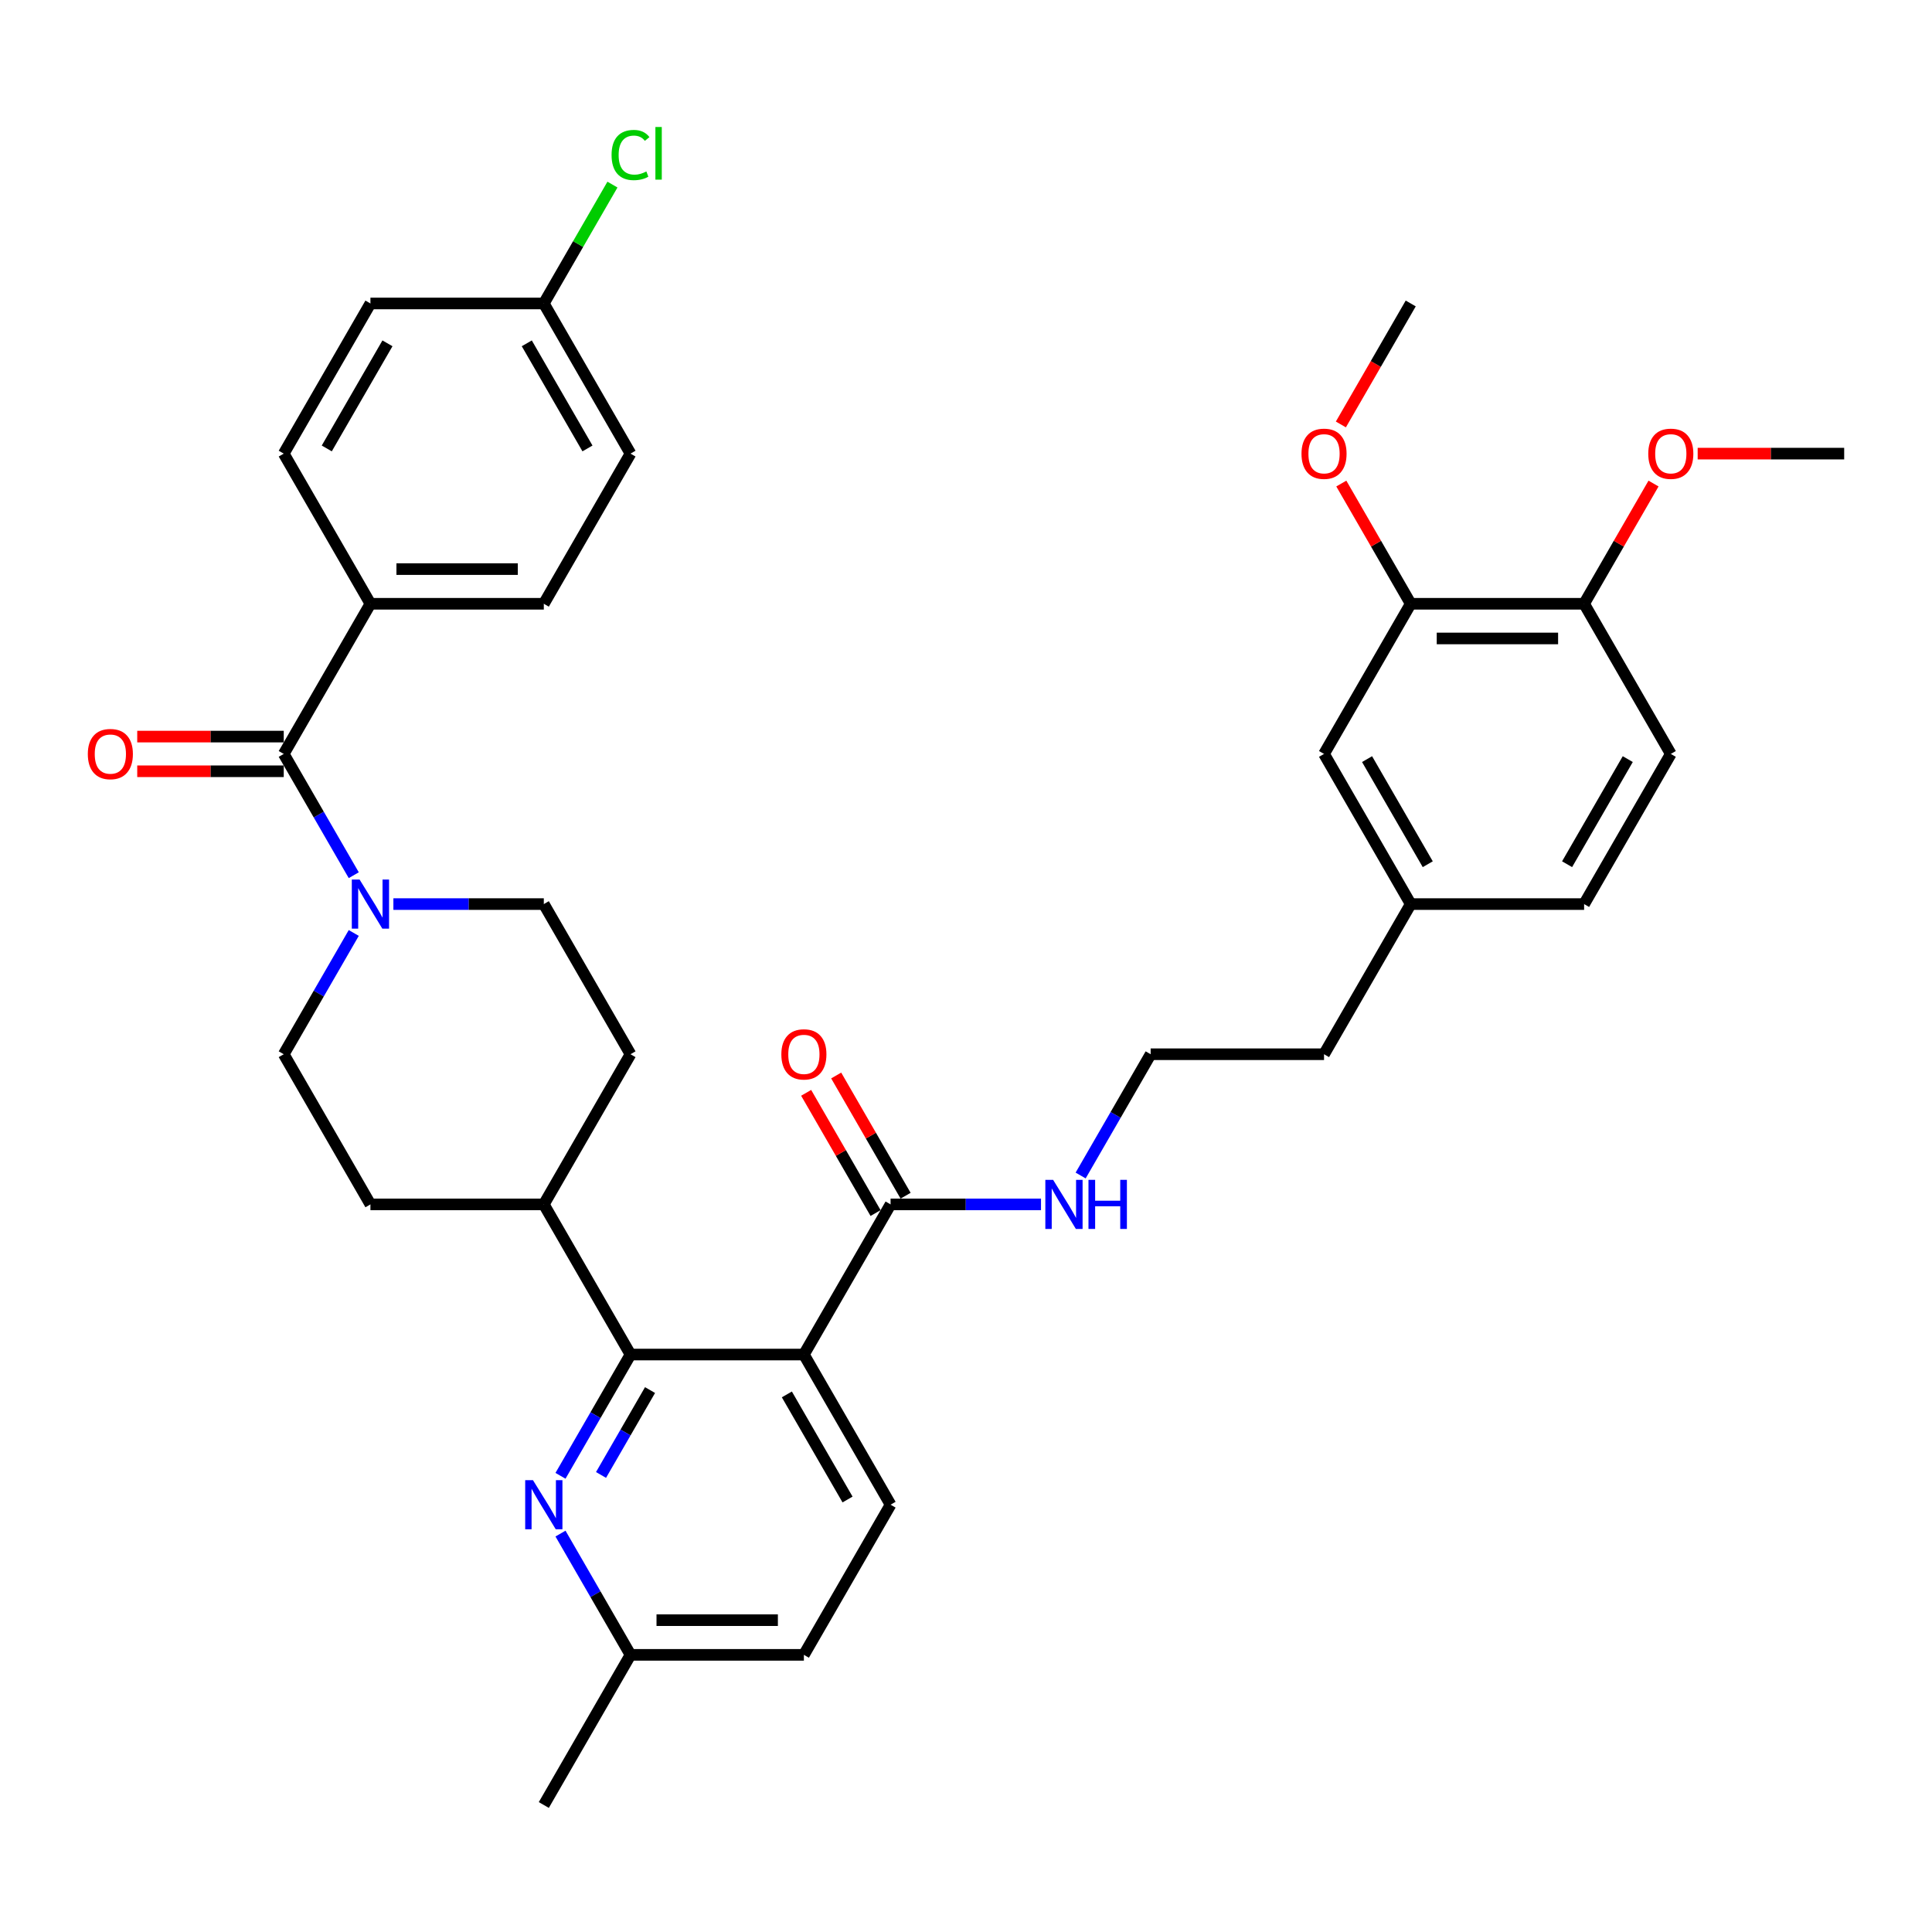 <?xml version='1.0' encoding='iso-8859-1'?>
<svg version='1.1' baseProfile='full'
              xmlns='http://www.w3.org/2000/svg'
                      xmlns:rdkit='http://www.rdkit.org/xml'
                      xmlns:xlink='http://www.w3.org/1999/xlink'
                  xml:space='preserve'
width='1000px' height='1000px' viewBox='0 0 1000 1000'>
<!-- END OF HEADER -->
<rect style='opacity:1.0;fill:#FFFFFF;stroke:none' width='1000' height='1000' x='0' y='0'> </rect>
<path class='bond-0' d='M 191.735,312.513 L 281.477,312.513' style='fill:none;fill-rule:evenodd;stroke:#000000;stroke-width:6px;stroke-linecap:butt;stroke-linejoin:miter;stroke-opacity:1' />
<path class='bond-0' d='M 205.196,294.565 L 268.016,294.565' style='fill:none;fill-rule:evenodd;stroke:#000000;stroke-width:6px;stroke-linecap:butt;stroke-linejoin:miter;stroke-opacity:1' />
<path class='bond-1' d='M 191.735,312.513 L 146.864,234.794' style='fill:none;fill-rule:evenodd;stroke:#000000;stroke-width:6px;stroke-linecap:butt;stroke-linejoin:miter;stroke-opacity:1' />
<path class='bond-2' d='M 191.735,312.513 L 146.864,390.233' style='fill:none;fill-rule:evenodd;stroke:#000000;stroke-width:6px;stroke-linecap:butt;stroke-linejoin:miter;stroke-opacity:1' />
<path class='bond-3' d='M 281.477,623.39 L 326.348,545.671' style='fill:none;fill-rule:evenodd;stroke:#000000;stroke-width:6px;stroke-linecap:butt;stroke-linejoin:miter;stroke-opacity:1' />
<path class='bond-4' d='M 281.477,623.39 L 191.735,623.39' style='fill:none;fill-rule:evenodd;stroke:#000000;stroke-width:6px;stroke-linecap:butt;stroke-linejoin:miter;stroke-opacity:1' />
<path class='bond-5' d='M 281.477,623.39 L 326.348,701.11' style='fill:none;fill-rule:evenodd;stroke:#000000;stroke-width:6px;stroke-linecap:butt;stroke-linejoin:miter;stroke-opacity:1' />
<path class='bond-6' d='M 326.348,545.671 L 281.477,467.952' style='fill:none;fill-rule:evenodd;stroke:#000000;stroke-width:6px;stroke-linecap:butt;stroke-linejoin:miter;stroke-opacity:1' />
<path class='bond-7' d='M 281.477,467.952 L 242.547,467.952' style='fill:none;fill-rule:evenodd;stroke:#000000;stroke-width:6px;stroke-linecap:butt;stroke-linejoin:miter;stroke-opacity:1' />
<path class='bond-7' d='M 242.547,467.952 L 203.617,467.952' style='fill:none;fill-rule:evenodd;stroke:#0000FF;stroke-width:6px;stroke-linecap:butt;stroke-linejoin:miter;stroke-opacity:1' />
<path class='bond-8' d='M 183.103,482.903 L 164.983,514.287' style='fill:none;fill-rule:evenodd;stroke:#0000FF;stroke-width:6px;stroke-linecap:butt;stroke-linejoin:miter;stroke-opacity:1' />
<path class='bond-8' d='M 164.983,514.287 L 146.864,545.671' style='fill:none;fill-rule:evenodd;stroke:#000000;stroke-width:6px;stroke-linecap:butt;stroke-linejoin:miter;stroke-opacity:1' />
<path class='bond-9' d='M 183.103,453.001 L 164.983,421.617' style='fill:none;fill-rule:evenodd;stroke:#0000FF;stroke-width:6px;stroke-linecap:butt;stroke-linejoin:miter;stroke-opacity:1' />
<path class='bond-9' d='M 164.983,421.617 L 146.864,390.233' style='fill:none;fill-rule:evenodd;stroke:#000000;stroke-width:6px;stroke-linecap:butt;stroke-linejoin:miter;stroke-opacity:1' />
<path class='bond-10' d='M 146.864,545.671 L 191.735,623.39' style='fill:none;fill-rule:evenodd;stroke:#000000;stroke-width:6px;stroke-linecap:butt;stroke-linejoin:miter;stroke-opacity:1' />
<path class='bond-11' d='M 146.864,381.258 L 108.947,381.258' style='fill:none;fill-rule:evenodd;stroke:#000000;stroke-width:6px;stroke-linecap:butt;stroke-linejoin:miter;stroke-opacity:1' />
<path class='bond-11' d='M 108.947,381.258 L 71.031,381.258' style='fill:none;fill-rule:evenodd;stroke:#FF0000;stroke-width:6px;stroke-linecap:butt;stroke-linejoin:miter;stroke-opacity:1' />
<path class='bond-11' d='M 146.864,399.207 L 108.947,399.207' style='fill:none;fill-rule:evenodd;stroke:#000000;stroke-width:6px;stroke-linecap:butt;stroke-linejoin:miter;stroke-opacity:1' />
<path class='bond-11' d='M 108.947,399.207 L 71.031,399.207' style='fill:none;fill-rule:evenodd;stroke:#FF0000;stroke-width:6px;stroke-linecap:butt;stroke-linejoin:miter;stroke-opacity:1' />
<path class='bond-12' d='M 281.477,312.513 L 326.348,234.794' style='fill:none;fill-rule:evenodd;stroke:#000000;stroke-width:6px;stroke-linecap:butt;stroke-linejoin:miter;stroke-opacity:1' />
<path class='bond-13' d='M 416.091,701.11 L 326.348,701.11' style='fill:none;fill-rule:evenodd;stroke:#000000;stroke-width:6px;stroke-linecap:butt;stroke-linejoin:miter;stroke-opacity:1' />
<path class='bond-14' d='M 416.091,701.11 L 460.962,778.829' style='fill:none;fill-rule:evenodd;stroke:#000000;stroke-width:6px;stroke-linecap:butt;stroke-linejoin:miter;stroke-opacity:1' />
<path class='bond-14' d='M 407.278,721.742 L 438.688,776.145' style='fill:none;fill-rule:evenodd;stroke:#000000;stroke-width:6px;stroke-linecap:butt;stroke-linejoin:miter;stroke-opacity:1' />
<path class='bond-15' d='M 416.091,701.11 L 460.962,623.39' style='fill:none;fill-rule:evenodd;stroke:#000000;stroke-width:6px;stroke-linecap:butt;stroke-linejoin:miter;stroke-opacity:1' />
<path class='bond-16' d='M 326.348,701.11 L 308.229,732.494' style='fill:none;fill-rule:evenodd;stroke:#000000;stroke-width:6px;stroke-linecap:butt;stroke-linejoin:miter;stroke-opacity:1' />
<path class='bond-16' d='M 308.229,732.494 L 290.109,763.878' style='fill:none;fill-rule:evenodd;stroke:#0000FF;stroke-width:6px;stroke-linecap:butt;stroke-linejoin:miter;stroke-opacity:1' />
<path class='bond-16' d='M 336.456,719.499 L 323.773,741.468' style='fill:none;fill-rule:evenodd;stroke:#000000;stroke-width:6px;stroke-linecap:butt;stroke-linejoin:miter;stroke-opacity:1' />
<path class='bond-16' d='M 323.773,741.468 L 311.089,763.437' style='fill:none;fill-rule:evenodd;stroke:#0000FF;stroke-width:6px;stroke-linecap:butt;stroke-linejoin:miter;stroke-opacity:1' />
<path class='bond-17' d='M 290.109,793.78 L 308.229,825.164' style='fill:none;fill-rule:evenodd;stroke:#0000FF;stroke-width:6px;stroke-linecap:butt;stroke-linejoin:miter;stroke-opacity:1' />
<path class='bond-17' d='M 308.229,825.164 L 326.348,856.548' style='fill:none;fill-rule:evenodd;stroke:#000000;stroke-width:6px;stroke-linecap:butt;stroke-linejoin:miter;stroke-opacity:1' />
<path class='bond-18' d='M 326.348,856.548 L 281.477,934.267' style='fill:none;fill-rule:evenodd;stroke:#000000;stroke-width:6px;stroke-linecap:butt;stroke-linejoin:miter;stroke-opacity:1' />
<path class='bond-19' d='M 326.348,856.548 L 416.091,856.548' style='fill:none;fill-rule:evenodd;stroke:#000000;stroke-width:6px;stroke-linecap:butt;stroke-linejoin:miter;stroke-opacity:1' />
<path class='bond-19' d='M 339.81,838.6 L 402.629,838.6' style='fill:none;fill-rule:evenodd;stroke:#000000;stroke-width:6px;stroke-linecap:butt;stroke-linejoin:miter;stroke-opacity:1' />
<path class='bond-20' d='M 416.091,856.548 L 460.962,778.829' style='fill:none;fill-rule:evenodd;stroke:#000000;stroke-width:6px;stroke-linecap:butt;stroke-linejoin:miter;stroke-opacity:1' />
<path class='bond-21' d='M 460.962,623.39 L 499.892,623.39' style='fill:none;fill-rule:evenodd;stroke:#000000;stroke-width:6px;stroke-linecap:butt;stroke-linejoin:miter;stroke-opacity:1' />
<path class='bond-21' d='M 499.892,623.39 L 538.823,623.39' style='fill:none;fill-rule:evenodd;stroke:#0000FF;stroke-width:6px;stroke-linecap:butt;stroke-linejoin:miter;stroke-opacity:1' />
<path class='bond-22' d='M 468.734,618.903 L 450.77,587.788' style='fill:none;fill-rule:evenodd;stroke:#000000;stroke-width:6px;stroke-linecap:butt;stroke-linejoin:miter;stroke-opacity:1' />
<path class='bond-22' d='M 450.77,587.788 L 432.806,556.673' style='fill:none;fill-rule:evenodd;stroke:#FF0000;stroke-width:6px;stroke-linecap:butt;stroke-linejoin:miter;stroke-opacity:1' />
<path class='bond-22' d='M 453.19,627.877 L 435.226,596.763' style='fill:none;fill-rule:evenodd;stroke:#000000;stroke-width:6px;stroke-linecap:butt;stroke-linejoin:miter;stroke-opacity:1' />
<path class='bond-22' d='M 435.226,596.763 L 417.262,565.648' style='fill:none;fill-rule:evenodd;stroke:#FF0000;stroke-width:6px;stroke-linecap:butt;stroke-linejoin:miter;stroke-opacity:1' />
<path class='bond-23' d='M 559.336,608.439 L 577.456,577.055' style='fill:none;fill-rule:evenodd;stroke:#0000FF;stroke-width:6px;stroke-linecap:butt;stroke-linejoin:miter;stroke-opacity:1' />
<path class='bond-23' d='M 577.456,577.055 L 595.576,545.671' style='fill:none;fill-rule:evenodd;stroke:#000000;stroke-width:6px;stroke-linecap:butt;stroke-linejoin:miter;stroke-opacity:1' />
<path class='bond-24' d='M 730.189,312.513 L 819.932,312.513' style='fill:none;fill-rule:evenodd;stroke:#000000;stroke-width:6px;stroke-linecap:butt;stroke-linejoin:miter;stroke-opacity:1' />
<path class='bond-24' d='M 743.651,330.462 L 806.47,330.462' style='fill:none;fill-rule:evenodd;stroke:#000000;stroke-width:6px;stroke-linecap:butt;stroke-linejoin:miter;stroke-opacity:1' />
<path class='bond-25' d='M 730.189,312.513 L 685.318,390.233' style='fill:none;fill-rule:evenodd;stroke:#000000;stroke-width:6px;stroke-linecap:butt;stroke-linejoin:miter;stroke-opacity:1' />
<path class='bond-26' d='M 730.189,312.513 L 712.225,281.399' style='fill:none;fill-rule:evenodd;stroke:#000000;stroke-width:6px;stroke-linecap:butt;stroke-linejoin:miter;stroke-opacity:1' />
<path class='bond-26' d='M 712.225,281.399 L 694.261,250.284' style='fill:none;fill-rule:evenodd;stroke:#FF0000;stroke-width:6px;stroke-linecap:butt;stroke-linejoin:miter;stroke-opacity:1' />
<path class='bond-27' d='M 819.932,312.513 L 864.803,390.233' style='fill:none;fill-rule:evenodd;stroke:#000000;stroke-width:6px;stroke-linecap:butt;stroke-linejoin:miter;stroke-opacity:1' />
<path class='bond-28' d='M 819.932,312.513 L 837.896,281.399' style='fill:none;fill-rule:evenodd;stroke:#000000;stroke-width:6px;stroke-linecap:butt;stroke-linejoin:miter;stroke-opacity:1' />
<path class='bond-28' d='M 837.896,281.399 L 855.86,250.284' style='fill:none;fill-rule:evenodd;stroke:#FF0000;stroke-width:6px;stroke-linecap:butt;stroke-linejoin:miter;stroke-opacity:1' />
<path class='bond-29' d='M 685.318,390.233 L 730.189,467.952' style='fill:none;fill-rule:evenodd;stroke:#000000;stroke-width:6px;stroke-linecap:butt;stroke-linejoin:miter;stroke-opacity:1' />
<path class='bond-29' d='M 707.593,392.916 L 739.003,447.32' style='fill:none;fill-rule:evenodd;stroke:#000000;stroke-width:6px;stroke-linecap:butt;stroke-linejoin:miter;stroke-opacity:1' />
<path class='bond-30' d='M 864.803,390.233 L 819.932,467.952' style='fill:none;fill-rule:evenodd;stroke:#000000;stroke-width:6px;stroke-linecap:butt;stroke-linejoin:miter;stroke-opacity:1' />
<path class='bond-30' d='M 842.528,392.916 L 811.119,447.32' style='fill:none;fill-rule:evenodd;stroke:#000000;stroke-width:6px;stroke-linecap:butt;stroke-linejoin:miter;stroke-opacity:1' />
<path class='bond-31' d='M 730.189,467.952 L 819.932,467.952' style='fill:none;fill-rule:evenodd;stroke:#000000;stroke-width:6px;stroke-linecap:butt;stroke-linejoin:miter;stroke-opacity:1' />
<path class='bond-32' d='M 730.189,467.952 L 685.318,545.671' style='fill:none;fill-rule:evenodd;stroke:#000000;stroke-width:6px;stroke-linecap:butt;stroke-linejoin:miter;stroke-opacity:1' />
<path class='bond-33' d='M 694.033,219.699 L 712.111,188.387' style='fill:none;fill-rule:evenodd;stroke:#FF0000;stroke-width:6px;stroke-linecap:butt;stroke-linejoin:miter;stroke-opacity:1' />
<path class='bond-33' d='M 712.111,188.387 L 730.189,157.075' style='fill:none;fill-rule:evenodd;stroke:#000000;stroke-width:6px;stroke-linecap:butt;stroke-linejoin:miter;stroke-opacity:1' />
<path class='bond-34' d='M 878.713,234.794 L 916.629,234.794' style='fill:none;fill-rule:evenodd;stroke:#FF0000;stroke-width:6px;stroke-linecap:butt;stroke-linejoin:miter;stroke-opacity:1' />
<path class='bond-34' d='M 916.629,234.794 L 954.545,234.794' style='fill:none;fill-rule:evenodd;stroke:#000000;stroke-width:6px;stroke-linecap:butt;stroke-linejoin:miter;stroke-opacity:1' />
<path class='bond-35' d='M 595.576,545.671 L 685.318,545.671' style='fill:none;fill-rule:evenodd;stroke:#000000;stroke-width:6px;stroke-linecap:butt;stroke-linejoin:miter;stroke-opacity:1' />
<path class='bond-36' d='M 146.864,234.794 L 191.735,157.075' style='fill:none;fill-rule:evenodd;stroke:#000000;stroke-width:6px;stroke-linecap:butt;stroke-linejoin:miter;stroke-opacity:1' />
<path class='bond-36' d='M 169.138,232.111 L 200.548,177.707' style='fill:none;fill-rule:evenodd;stroke:#000000;stroke-width:6px;stroke-linecap:butt;stroke-linejoin:miter;stroke-opacity:1' />
<path class='bond-37' d='M 281.477,157.075 L 191.735,157.075' style='fill:none;fill-rule:evenodd;stroke:#000000;stroke-width:6px;stroke-linecap:butt;stroke-linejoin:miter;stroke-opacity:1' />
<path class='bond-38' d='M 281.477,157.075 L 299.239,126.31' style='fill:none;fill-rule:evenodd;stroke:#000000;stroke-width:6px;stroke-linecap:butt;stroke-linejoin:miter;stroke-opacity:1' />
<path class='bond-38' d='M 299.239,126.31 L 317.001,95.545' style='fill:none;fill-rule:evenodd;stroke:#00CC00;stroke-width:6px;stroke-linecap:butt;stroke-linejoin:miter;stroke-opacity:1' />
<path class='bond-39' d='M 281.477,157.075 L 326.348,234.794' style='fill:none;fill-rule:evenodd;stroke:#000000;stroke-width:6px;stroke-linecap:butt;stroke-linejoin:miter;stroke-opacity:1' />
<path class='bond-39' d='M 272.664,177.707 L 304.074,232.111' style='fill:none;fill-rule:evenodd;stroke:#000000;stroke-width:6px;stroke-linecap:butt;stroke-linejoin:miter;stroke-opacity:1' />
<path  class='atom-4' d='M 186.117 455.244
L 194.445 468.706
Q 195.271 470.034, 196.599 472.439
Q 197.927 474.844, 197.999 474.988
L 197.999 455.244
L 201.373 455.244
L 201.373 480.659
L 197.891 480.659
L 188.953 465.942
Q 187.912 464.219, 186.799 462.244
Q 185.722 460.27, 185.399 459.66
L 185.399 480.659
L 182.096 480.659
L 182.096 455.244
L 186.117 455.244
' fill='#0000FF'/>
<path  class='atom-8' d='M 45.455 390.304
Q 45.455 384.202, 48.47 380.792
Q 51.485 377.381, 57.121 377.381
Q 62.757 377.381, 65.772 380.792
Q 68.788 384.202, 68.788 390.304
Q 68.788 396.479, 65.736 399.997
Q 62.685 403.479, 57.121 403.479
Q 51.521 403.479, 48.47 399.997
Q 45.455 396.515, 45.455 390.304
M 57.121 400.607
Q 60.998 400.607, 63.08 398.022
Q 65.198 395.402, 65.198 390.304
Q 65.198 385.315, 63.08 382.802
Q 60.998 380.253, 57.121 380.253
Q 53.244 380.253, 51.126 382.766
Q 49.044 385.279, 49.044 390.304
Q 49.044 395.438, 51.126 398.022
Q 53.244 400.607, 57.121 400.607
' fill='#FF0000'/>
<path  class='atom-12' d='M 275.859 766.121
L 284.187 779.583
Q 285.013 780.911, 286.341 783.316
Q 287.669 785.721, 287.741 785.865
L 287.741 766.121
L 291.115 766.121
L 291.115 791.536
L 287.633 791.536
L 278.695 776.819
Q 277.654 775.095, 276.541 773.121
Q 275.464 771.147, 275.141 770.537
L 275.141 791.536
L 271.839 791.536
L 271.839 766.121
L 275.859 766.121
' fill='#0000FF'/>
<path  class='atom-17' d='M 545.087 610.683
L 553.415 624.144
Q 554.24 625.472, 555.569 627.877
Q 556.897 630.283, 556.968 630.426
L 556.968 610.683
L 560.343 610.683
L 560.343 636.098
L 556.861 636.098
L 547.922 621.38
Q 546.881 619.657, 545.769 617.683
Q 544.692 615.708, 544.369 615.098
L 544.369 636.098
L 541.066 636.098
L 541.066 610.683
L 545.087 610.683
' fill='#0000FF'/>
<path  class='atom-17' d='M 563.394 610.683
L 566.84 610.683
L 566.84 621.488
L 579.835 621.488
L 579.835 610.683
L 583.281 610.683
L 583.281 636.098
L 579.835 636.098
L 579.835 624.36
L 566.84 624.36
L 566.84 636.098
L 563.394 636.098
L 563.394 610.683
' fill='#0000FF'/>
<path  class='atom-18' d='M 404.424 545.743
Q 404.424 539.64, 407.44 536.23
Q 410.455 532.82, 416.091 532.82
Q 421.727 532.82, 424.742 536.23
Q 427.757 539.64, 427.757 545.743
Q 427.757 551.917, 424.706 555.435
Q 421.655 558.917, 416.091 558.917
Q 410.491 558.917, 407.44 555.435
Q 404.424 551.953, 404.424 545.743
M 416.091 556.045
Q 419.968 556.045, 422.05 553.461
Q 424.168 550.84, 424.168 545.743
Q 424.168 540.753, 422.05 538.24
Q 419.968 535.692, 416.091 535.692
Q 412.214 535.692, 410.096 538.205
Q 408.014 540.717, 408.014 545.743
Q 408.014 550.876, 410.096 553.461
Q 412.214 556.045, 416.091 556.045
' fill='#FF0000'/>
<path  class='atom-26' d='M 673.652 234.866
Q 673.652 228.763, 676.667 225.353
Q 679.682 221.943, 685.318 221.943
Q 690.954 221.943, 693.969 225.353
Q 696.985 228.763, 696.985 234.866
Q 696.985 241.04, 693.933 244.558
Q 690.882 248.04, 685.318 248.04
Q 679.718 248.04, 676.667 244.558
Q 673.652 241.076, 673.652 234.866
M 685.318 245.168
Q 689.195 245.168, 691.277 242.584
Q 693.395 239.963, 693.395 234.866
Q 693.395 229.876, 691.277 227.363
Q 689.195 224.815, 685.318 224.815
Q 681.441 224.815, 679.323 227.328
Q 677.241 229.84, 677.241 234.866
Q 677.241 239.999, 679.323 242.584
Q 681.441 245.168, 685.318 245.168
' fill='#FF0000'/>
<path  class='atom-27' d='M 853.136 234.866
Q 853.136 228.763, 856.152 225.353
Q 859.167 221.943, 864.803 221.943
Q 870.439 221.943, 873.454 225.353
Q 876.47 228.763, 876.47 234.866
Q 876.47 241.04, 873.418 244.558
Q 870.367 248.04, 864.803 248.04
Q 859.203 248.04, 856.152 244.558
Q 853.136 241.076, 853.136 234.866
M 864.803 245.168
Q 868.68 245.168, 870.762 242.584
Q 872.88 239.963, 872.88 234.866
Q 872.88 229.876, 870.762 227.363
Q 868.68 224.815, 864.803 224.815
Q 860.926 224.815, 858.808 227.328
Q 856.726 229.84, 856.726 234.866
Q 856.726 239.999, 858.808 242.584
Q 860.926 245.168, 864.803 245.168
' fill='#FF0000'/>
<path  class='atom-36' d='M 316.549 80.235
Q 316.549 73.917, 319.492 70.615
Q 322.472 67.276, 328.107 67.276
Q 333.348 67.276, 336.148 70.974
L 333.779 72.912
Q 331.733 70.22, 328.107 70.22
Q 324.266 70.22, 322.22 72.805
Q 320.21 75.353, 320.21 80.235
Q 320.21 85.261, 322.292 87.845
Q 324.41 90.43, 328.502 90.43
Q 331.302 90.43, 334.569 88.743
L 335.574 91.435
Q 334.246 92.296, 332.235 92.799
Q 330.225 93.302, 328 93.302
Q 322.472 93.302, 319.492 89.927
Q 316.549 86.553, 316.549 80.235
' fill='#00CC00'/>
<path  class='atom-36' d='M 339.235 65.733
L 342.538 65.733
L 342.538 92.979
L 339.235 92.979
L 339.235 65.733
' fill='#00CC00'/>
</svg>
